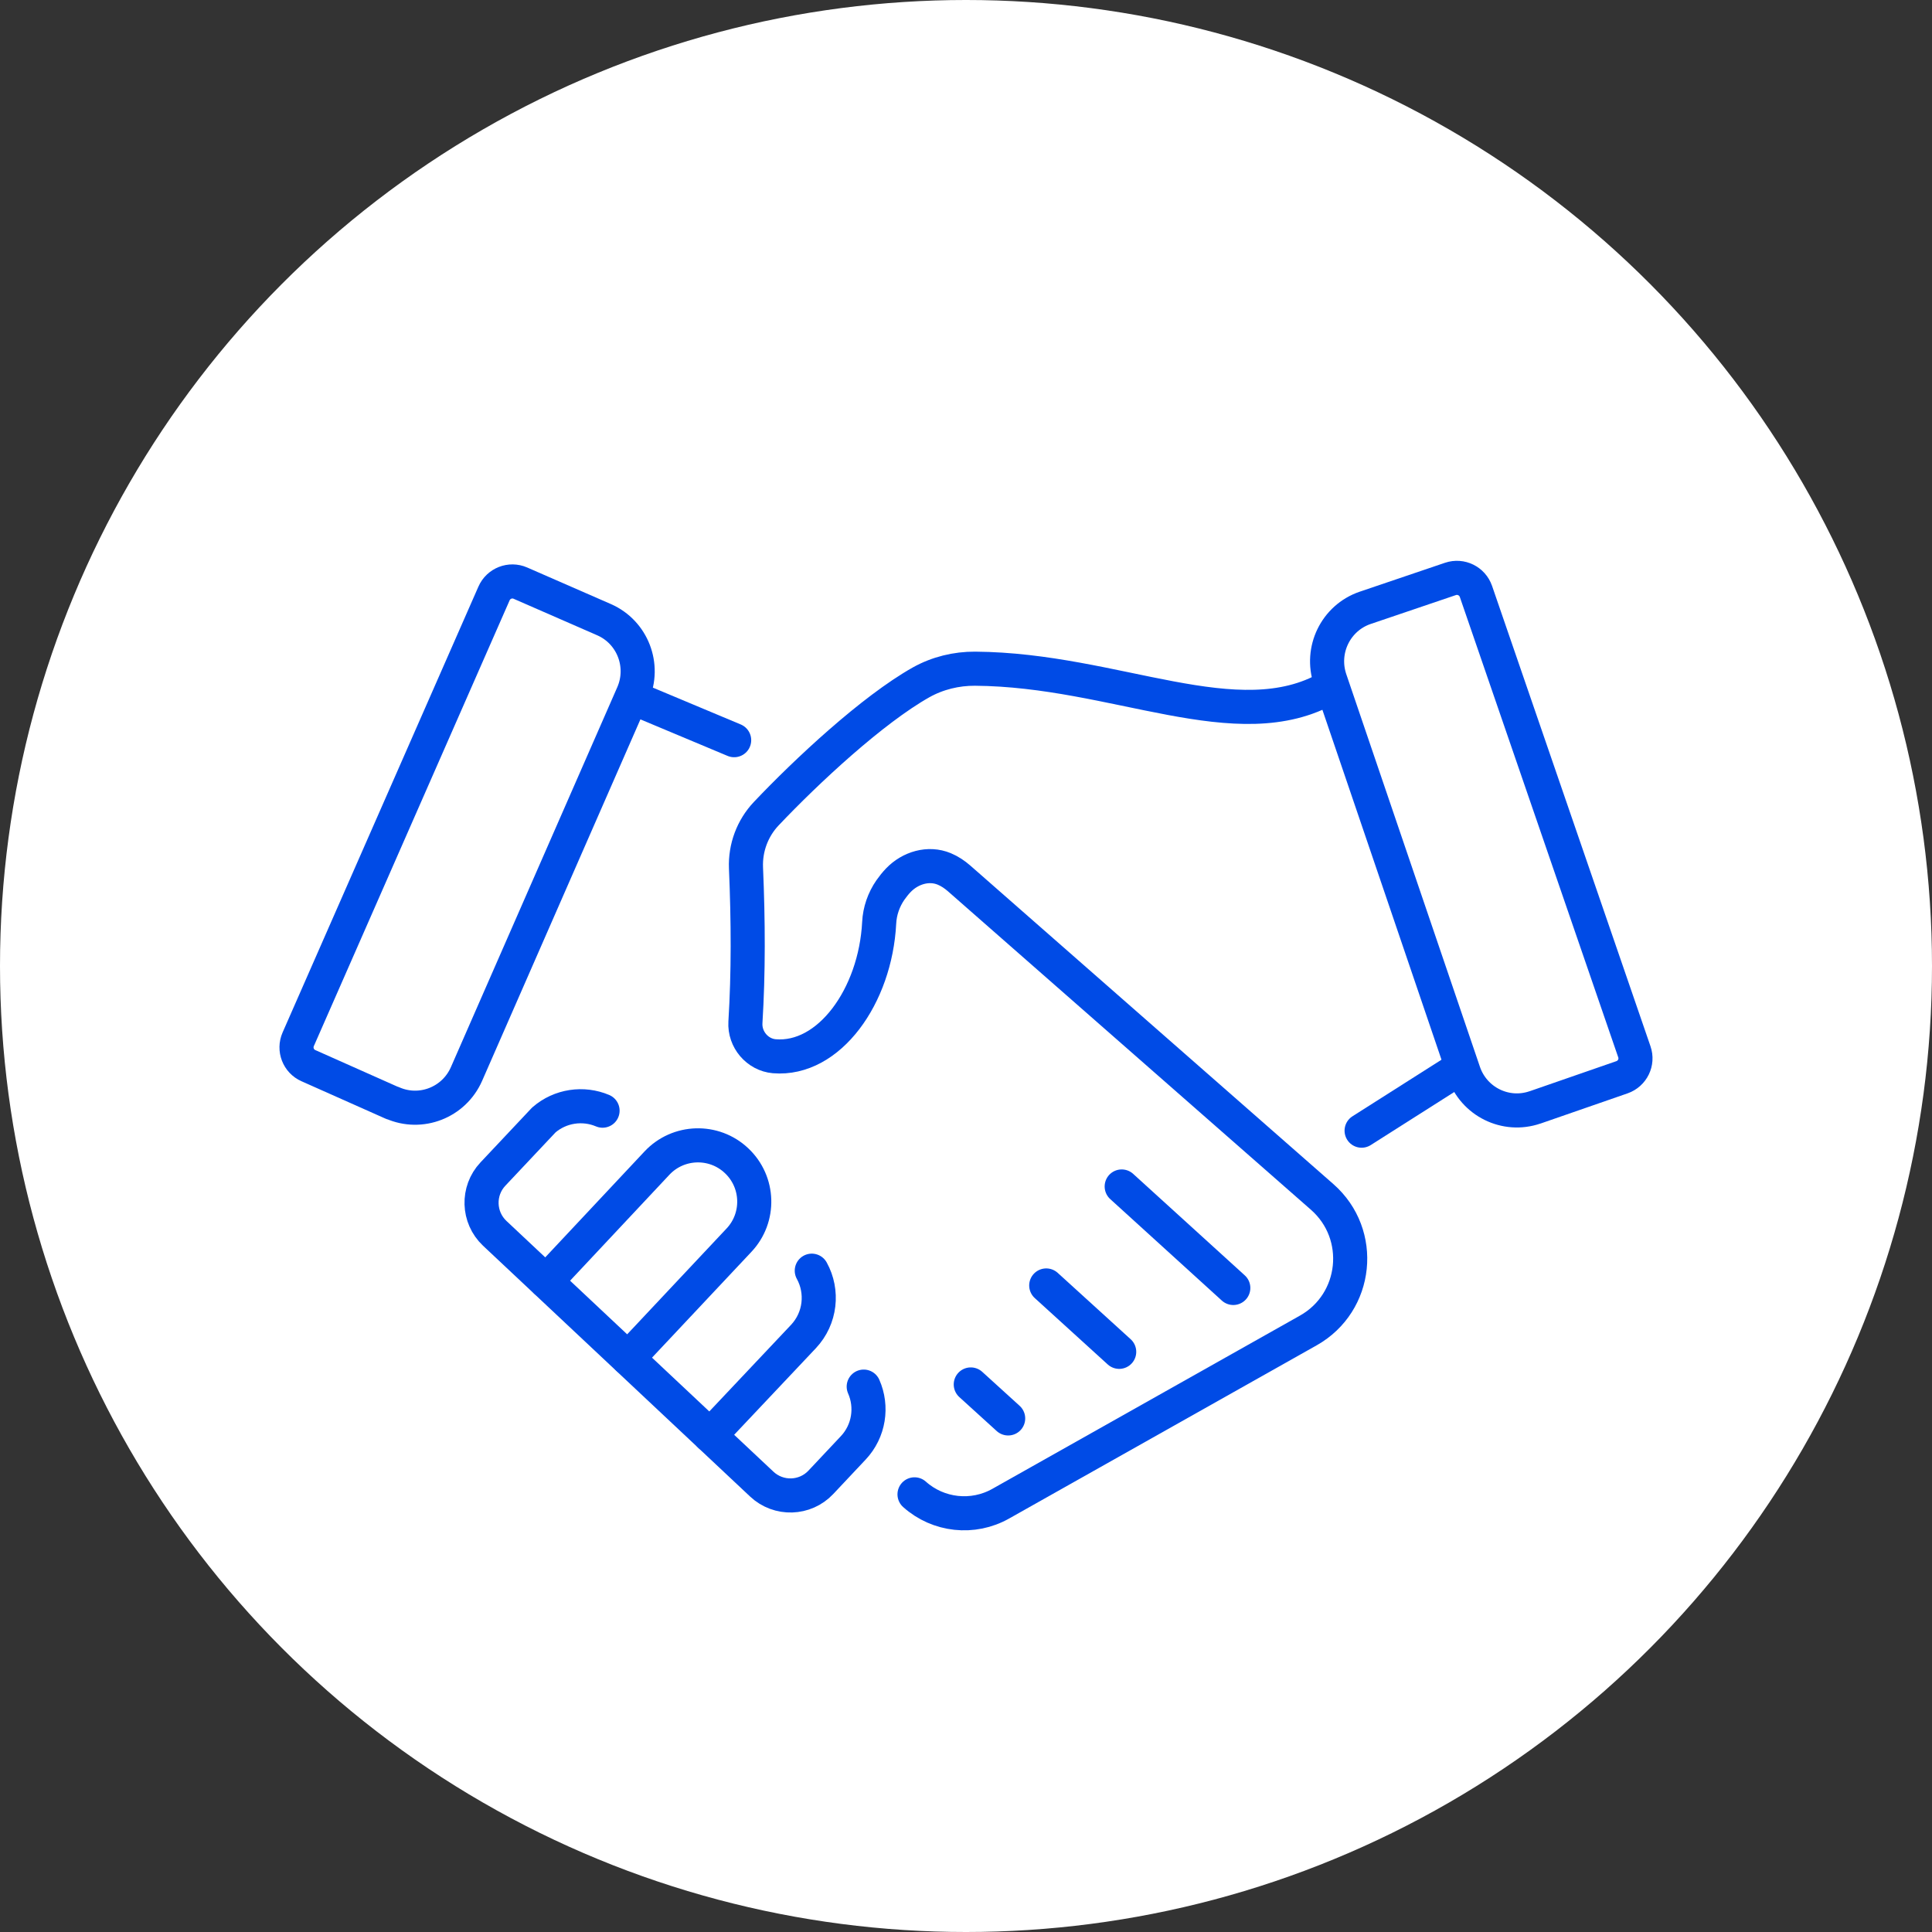 <svg viewBox="0 0 170 170" xmlns="http://www.w3.org/2000/svg"><rect x="0" y="0" width="170" height="170" fill="#333333" stroke="none"/><circle cx="85" cy="85" fill="#fff" r="85"/><g fill="none" stroke="#004be6" stroke-linecap="round" stroke-linejoin="round" stroke-width="3"><path d="m53.02 97.73c-1.7-.72-3.72-.44-5.17.82l-4.48 4.76c-1.39 1.48-1.32 3.81.16 5.21l23.5 22.07c1.48 1.39 3.81 1.32 5.2-.16l2.84-3.02c1.41-1.49 1.71-3.63.93-5.4"/><path d="m55.26 119.52 9.76-10.39c1.88-1.99 1.78-5.13-.21-7-1.99-1.88-5.13-1.78-7 .21l-9.76 10.41"/><path d="m62.48 126.31 8.22-8.71c1.51-1.61 1.74-3.96.73-5.79"/><path d="m64.6 65.13-8.16-3.42"/><path d="m80.47 131.49c2.09 1.87 5.15 2.2 7.59.82l27.06-15.24c4.35-2.45 4.97-8.46 1.22-11.75l-31.95-28.03c-.39-.34-.82-.63-1.3-.83-1.39-.58-2.99-.1-4.04.99-.25.26-.48.55-.7.86-.59.85-.94 1.86-.99 2.89-.33 6.45-4.41 12.14-9.23 11.74-1.49-.13-2.63-1.48-2.54-2.98.27-4.37.25-8.92.05-13.6-.07-1.76.57-3.48 1.78-4.76 3.57-3.77 9.35-9.15 13.63-11.56 1.45-.81 3.1-1.21 4.75-1.2 12.38.09 23.09 6.26 31.12 1.66"/><path d="m92.06 113.11 6.42 5.84"/><path d="m98.7 104.4 9.82 8.93"/><path d="m88.71 124.81-3.29-2.99"/><path d="m119.81 99.49 8.5-5.4"/><path d="m135.07 97.44c-2.58.89-5.39-.5-6.27-3.09l-11.76-34.55c-.88-2.6.49-5.42 3.07-6.31l7.52-2.55c.92-.31 1.92.18 2.24 1.1l13.94 40.51c.32.92-.17 1.92-1.09 2.24l-7.64 2.65z"/><path d="m34.54 97.05c2.5 1.1 5.41-.04 6.51-2.55l14.64-33.43c1.1-2.51-.03-5.44-2.53-6.54l-7.37-3.22c-.89-.39-1.93.02-2.32.91l-17.23 39.23c-.39.89.01 1.93.9 2.32l7.39 3.29z"/></g></svg>
